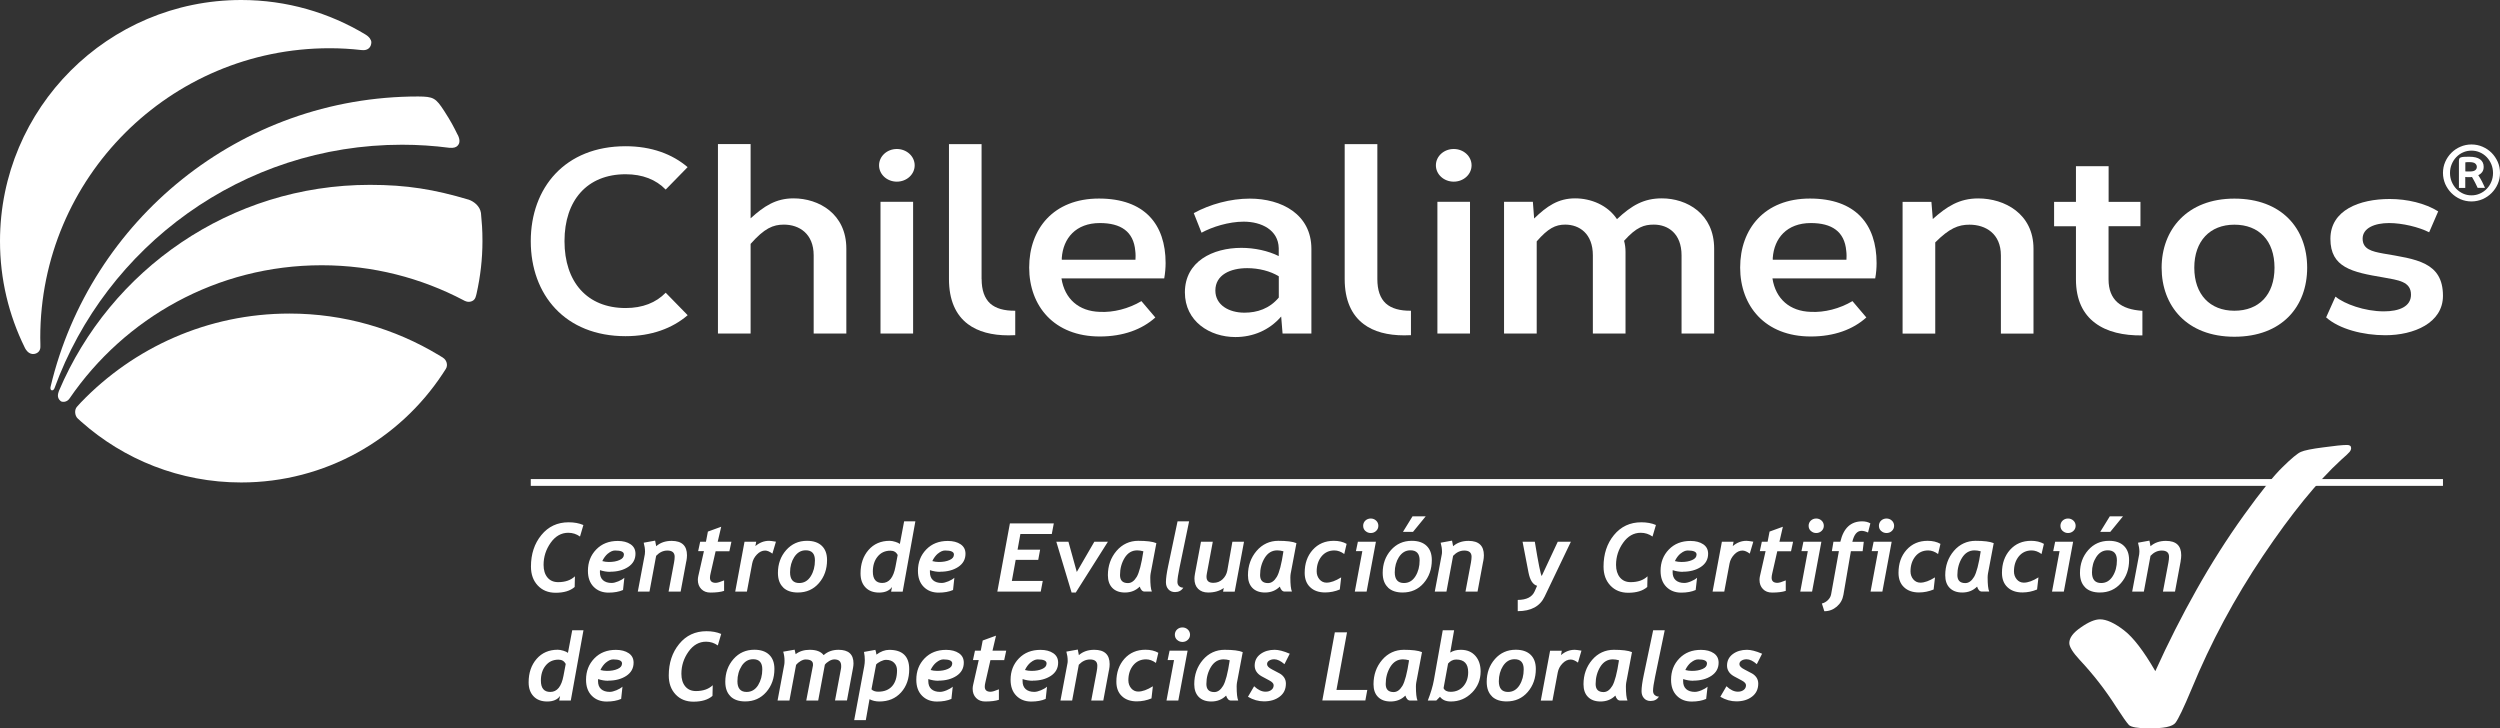 <?xml version="1.0" encoding="UTF-8"?>
<svg xmlns="http://www.w3.org/2000/svg" id="Capa_1" data-name="Capa 1" viewBox="0 0 398.01 115.96">
  <rect x="0" y="0" width="398.01" height="115.96" fill="#333333" stroke="none"/>
  <defs>
    <style>
      .cls-1, .cls-2 {
        fill: #fff;
      }

      .cls-2 {
        fill-rule: evenodd;
      }
    </style>
  </defs>
  <path class="cls-1" d="M109.47,50.19c-2.43,2.08-5.76,3.33-9.88,3.33-9.63,0-15.09-6.61-15.09-15.12s5.45-15.12,15.09-15.12c4.12,0,7.45,1.25,9.88,3.33l-3.49,3.57c-1.54-1.59-3.69-2.44-6.38-2.44-6.13,0-9.73,4.16-9.73,10.65s3.59,10.65,9.73,10.65c2.7,0,4.84-.85,6.38-2.44l3.49,3.57v.02Z"></path>
  <path class="cls-1" d="M119.5,34.76c2.12-1.93,4.01-3.18,6.83-3.18,4.02,0,8.41,2.45,8.41,8v13.52h-5.2v-12.45c0-3.45-2.31-4.89-4.74-4.89-1.73,0-3.1.58-5.3,3.07v14.27h-5.2v-30.16h5.2s0,11.82,0,11.82Z"></path>
  <path class="cls-1" d="M145.62,26.32c0,1.44-1.27,2.6-2.84,2.6s-2.83-1.16-2.83-2.6,1.27-2.6,2.83-2.6,2.84,1.16,2.84,2.6ZM140.18,53.1v-20.97h5.19v20.97h-5.19Z"></path>
  <path class="cls-1" d="M156.28,44.43c0,1.77.46,3.05,1.35,3.88.91.81,2.25,1.18,4,1.16v3.89c-.36.02-.72.03-1.07.03-2.64,0-4.85-.57-6.48-1.8-1.92-1.45-3-3.81-3-7.16v-21.48h5.19v21.48h0Z"></path>
  <path class="cls-1" d="M183.94,50.54c-2.13,1.92-5.14,3.03-8.85,3.03-7.28,0-11.24-4.86-11.24-10.98s3.84-10.98,11.11-10.98,10.61,4.1,10.61,10.27c0,.73-.07,1.62-.22,2.44h-16.36c.51,3.28,2.77,5.23,6.08,5.33,2.18.12,4.61-.5,6.65-1.71l2.2,2.59h.02ZM180.77,41.35c.02-.21.02-.41.02-.61,0-.29-.02-.57-.05-.8-.27-3.1-2.32-4.43-5.64-4.43-3.82,0-5.84,2.42-6.06,5.55v.29h11.73Z"></path>
  <path class="cls-1" d="M393.47,23c.62,0,1.21.12,1.76.36.55.24,1.03.56,1.44.97s.73.89.98,1.44c.24.55.36,1.14.36,1.76s-.12,1.21-.36,1.76-.57,1.03-.98,1.44-.89.74-1.44.98c-.55.23-1.14.36-1.76.36s-1.21-.12-1.76-.36c-.55-.24-1.03-.57-1.44-.98s-.73-.89-.98-1.44c-.23-.55-.36-1.14-.36-1.76s.12-1.21.36-1.76c.24-.55.57-1.03.98-1.44s.89-.74,1.44-.97c.55-.24,1.14-.36,1.76-.36ZM396.9,27.54c0-.49-.09-.95-.27-1.39-.18-.43-.43-.81-.73-1.13-.31-.32-.67-.58-1.09-.76-.42-.19-.87-.28-1.34-.28s-.92.09-1.34.28c-.42.18-.77.44-1.08.76s-.55.69-.73,1.13c-.18.43-.27.89-.27,1.39s.09.95.27,1.39c.18.43.43.81.73,1.13.31.32.67.57,1.08.76.42.19.86.28,1.34.28s.92-.09,1.34-.28c.42-.18.78-.44,1.09-.76s.55-.69.73-1.13c.18-.43.27-.89.27-1.39ZM391.48,25.54c0-.12.02-.22.06-.3s.12-.14.23-.18.28-.08.49-.09.49-.02.84-.02c.78,0,1.36.14,1.74.42s.57.67.57,1.18c0,.34-.07.61-.23.83s-.37.39-.63.51c.1.14.2.29.29.46.09.17.19.34.29.52.09.18.18.36.26.54.08.18.16.34.23.5h-1.17c-.03-.07-.08-.19-.16-.34-.07-.16-.15-.32-.24-.49s-.18-.34-.27-.5c-.09-.17-.17-.3-.23-.4l-.21.02h-.59c-.11,0-.2-.01-.27-.03v1.75h-1.01v-4.38ZM392.49,27.28l.23.02h.47c.4,0,.7-.06.87-.2.18-.13.26-.31.26-.54,0-.21-.09-.38-.26-.53-.17-.15-.49-.22-.95-.22-.19,0-.33,0-.42.01l-.2.03v1.43h0Z"></path>
  <path class="cls-1" d="M190.05,33.93c2.58-1.41,5.83-2.31,8.92-2.31,5.07,0,9.81,2.5,9.81,8v13.48h-4.59l-.22-2.71c-1.9,2.21-4.53,3.27-7.29,3.27-4.09,0-8.04-2.51-8.04-7.11,0-4.93,4.44-7.09,8.99-7.09,2.11,0,4.27.47,5.95,1.31v-1.27c-.07-2.89-2.75-4.21-5.58-4.21-2.39,0-5.04.84-6.71,1.76l-1.24-3.13h0ZM203.59,43.99c-1.33-.83-3.2-1.3-5.03-1.3-2.67,0-5.07,1.06-5.07,3.56,0,2.32,2.17,3.53,4.63,3.53,2.03,0,3.99-.64,5.47-2.41v-3.37h0Z"></path>
  <path class="cls-1" d="M219.28,44.43c0,1.77.45,3.05,1.35,3.88.9.81,2.25,1.18,4,1.16v3.89c-.36.02-.72.03-1.07.03-2.64,0-4.85-.57-6.47-1.8-1.92-1.45-3.01-3.81-3.01-7.16v-21.48h5.2v21.48Z"></path>
  <path class="cls-1" d="M234.28,26.32c0,1.44-1.27,2.6-2.84,2.6s-2.84-1.16-2.84-2.6,1.27-2.6,2.84-2.6,2.84,1.16,2.84,2.6ZM228.84,53.1v-20.97h5.19v20.97h-5.19Z"></path>
  <path class="cls-1" d="M244.25,34.78c2-1.94,3.81-3.2,6.51-3.2,2.51,0,5.17,1.06,6.67,3.31,2.35-2.21,4.29-3.31,7.14-3.31,3.99,0,8.33,2.45,8.33,8v13.52h-5.19v-12.45c0-3.46-2.14-4.89-4.41-4.89-1.53,0-2.75.36-4.74,2.58.15.57.23,1.09.23,1.79v12.97h-5.2v-12.45c0-3.46-2.15-4.89-4.41-4.89-1.55,0-2.73.6-4.53,2.67v14.67h-5.2v-20.97h4.59l.2,2.65h0Z"></path>
  <path class="cls-1" d="M297.13,50.54c-2.13,1.92-5.13,3.03-8.85,3.03-7.28,0-11.24-4.86-11.24-10.98s3.84-10.98,11.11-10.98,10.61,4.1,10.61,10.27c0,.73-.06,1.62-.22,2.44h-16.36c.51,3.28,2.77,5.23,6.09,5.33,2.18.12,4.61-.5,6.65-1.71l2.2,2.59h.01ZM293.96,41.35c.02-.21.02-.41.02-.61,0-.29-.02-.57-.05-.8-.27-3.1-2.32-4.43-5.64-4.43-3.82,0-5.84,2.42-6.06,5.55v.29h11.73Z"></path>
  <path class="cls-1" d="M307.71,34.87c2.21-1.98,4.21-3.28,7.23-3.28,4.21,0,8.8,2.45,8.8,8v13.52h-5.19v-12.45c0-3.45-2.42-4.89-5-4.89-1.78,0-3.2.57-5.45,2.82v14.52h-5.2v-20.97h4.59l.22,2.74h0Z"></path>
  <path class="cls-1" d="M340.77,32.13v3.88h-5.08v8.47c0,1.65.5,2.83,1.39,3.64.94.84,2.31,1.26,4,1.36v3.92c-3.03.04-5.65-.56-7.53-1.98-1.91-1.42-3.05-3.68-3.05-6.93v-8.47h-3.48v-3.88h3.48v-5.68h5.2v5.68h5.08-.01Z"></path>
  <path class="cls-1" d="M367.31,42.62c0,6.16-3.99,10.99-11.59,10.99s-11.58-4.94-11.58-10.99,4.06-11,11.58-11,11.59,4.74,11.59,11ZM349.34,42.62c0,4.25,2.49,6.85,6.38,6.85s6.39-2.51,6.39-6.85-2.5-6.85-6.39-6.85-6.38,2.61-6.38,6.85Z"></path>
  <path class="cls-1" d="M371.81,47.22c1.43,1.17,4.63,2.35,7.71,2.35,2.43,0,4.32-.76,4.32-2.65,0-2.13-2.06-2.32-4.38-2.75-5.01-.84-8.45-1.57-8.45-6.15s4.65-6.34,9.44-6.34c2.79,0,5.65.68,7.72,1.97l-1.44,3.33c-1.65-.84-4.28-1.47-6.38-1.47-2.28,0-4.21.79-4.21,2.48s1.47,2.04,3.27,2.37c5.18.9,9.52,1.31,9.52,6.73,0,4.32-4.61,6.28-9.19,6.28-3.5,0-7.31-.97-9.41-2.84l1.48-3.3h0Z"></path>
  <path class="cls-1" d="M58.21,5.51c-5.78-3.49-12.56-5.51-19.8-5.51C17.2,0,0,17.2,0,38.4c0,6.06,1.41,11.79,3.92,16.89.26.57.77,1.17,1.53,1.06.46-.07.96-.4.98-1.08v-.51c0-.33-.02-.66-.02-1,0-25.44,20.62-46.08,46.07-46.08,1.71,0,3.4.1,5.06.29,1.13.15,1.57-.55,1.58-1.24,0-.36-.31-.86-.92-1.22h0Z"></path>
  <path class="cls-1" d="M72.87,21.48c-.64-1.3-1.08-2.15-2.13-3.78-1.37-2.12-1.72-2.32-4.17-2.34-28.4,0-52.18,19.69-58.5,46.14-.21.72.38.86.6.32,8.22-22.61,29.89-38.78,55.34-38.78,2.55,0,5.07.17,7.54.49.71.06,1.06-.09,1.29-.32s.54-.73.04-1.74h-.01Z"></path>
  <path class="cls-1" d="M70.52,56.94c-.23-.14-.46-.28-.69-.42-6.94-4.18-15.06-6.6-23.75-6.6-13.06,0-24.83,5.44-33.22,14.17-.2.21-.39.42-.58.64-.49.5-.37,1.48.1,1.9.18.17.37.34.55.5,6.78,6.02,15.7,9.68,25.47,9.68,13.4,0,25.19-6.88,32.06-17.28.17-.26.35-.54.52-.8.39-.62.1-1.45-.46-1.78h0Z"></path>
  <path class="cls-1" d="M76.57,33.9c-.17-1.09-1.11-1.82-1.94-2.11-5.51-1.64-9.86-2.36-15.74-2.36-22.25,0-41.32,13.53-49.5,32.79-.08.29-.46,1.04.26,1.63.18.17.97.27,1.42-.41,8.76-12.8,23.46-21.21,40.14-21.21,8.18,0,15.87,2.03,22.63,5.59.11.06.66.4,1.29.13.6-.25.64-.85.75-1.24.6-2.68.93-5.47.93-8.33,0-1.87-.09-2.86-.24-4.5v.02Z"></path>
  <polyline class="cls-1" points="84.5 77.35 388.93 77.35 388.93 76.27 84.5 76.27"></polyline>
  <path class="cls-1" d="M347.16,89.36c.07-.37.1-.69.1-.96,0-1.53-.81-2.29-2.44-2.29-.98,0-1.8.28-2.45.85l-.17-.89-1.82.33c.14.5.22.97.22,1.41,0,.18-.01.33-.03.43l-1.12,5.95h1.86l1.06-5.7c.53-.56,1.12-.84,1.79-.84.77,0,1.16.33,1.16.99,0,.25-.03.56-.1.93l-.87,4.62h1.92l.9-4.83h0ZM337.99,82.2h-2.1l-1.52,2.47h1.6l2.02-2.47ZM333.74,88.67c.46-.7,1.06-1.06,1.82-1.06.97,0,1.46.53,1.46,1.6,0,.98-.22,1.82-.68,2.54-.45.71-1.06,1.07-1.83,1.07-.97,0-1.46-.57-1.46-1.7,0-.93.23-1.75.69-2.46h0ZM331.97,93.53c.56.54,1.34.8,2.34.8,1.37,0,2.48-.5,3.35-1.49.86-.99,1.3-2.22,1.3-3.68,0-.98-.28-1.73-.83-2.26s-1.34-.8-2.36-.8c-1.34,0-2.45.49-3.32,1.48-.87.99-1.31,2.2-1.31,3.63,0,1.01.28,1.78.84,2.31h-.01ZM330.06,86.25h-2.87l-.31,1.49h1.01l-1.2,6.45h1.88l1.48-7.94h0ZM328.39,84.53c.24.22.52.33.85.33s.61-.11.85-.33c.24-.22.36-.5.36-.82s-.12-.61-.36-.83-.52-.33-.85-.33-.62.11-.86.33c-.23.22-.35.5-.35.83s.12.61.36.83h0ZM325.41,86.59c-.58-.33-1.26-.49-2.05-.49-1.38,0-2.5.48-3.36,1.44-.85.96-1.28,2.18-1.28,3.66,0,.97.29,1.74.88,2.29.59.56,1.38.83,2.38.83.8,0,1.58-.16,2.33-.47l.22-1.93c-.89.56-1.67.84-2.33.84-.46,0-.84-.18-1.13-.53s-.44-.77-.44-1.27c0-.95.26-1.75.77-2.38.52-.63,1.2-.95,2.05-.95.53,0,1.05.19,1.57.57l.38-1.62h0ZM315.34,87.76c-.31,2.06-.67,3.42-1.06,4.08-.4.66-.86.99-1.4.99-.84,0-1.26-.43-1.26-1.28,0-1.03.25-1.94.74-2.74.49-.79,1.16-1.19,1.99-1.19.31,0,.64.05.99.15h0ZM317.41,86.47c-.59-.25-1.56-.37-2.9-.37s-2.54.54-3.45,1.61-1.37,2.36-1.37,3.87c0,.86.23,1.54.71,2.02.47.48,1.14.73,2,.73.94,0,1.73-.31,2.36-.94.17.53.42.79.77.79h1.16c-.17-.41-.25-1.15-.25-2.24,0-.22.02-.42.05-.61l.92-4.87h0ZM308.94,86.59c-.58-.33-1.26-.49-2.05-.49-1.38,0-2.5.48-3.36,1.44s-1.28,2.18-1.28,3.66c0,.97.29,1.74.88,2.29.59.56,1.38.83,2.38.83.8,0,1.58-.16,2.33-.47l.22-1.93c-.9.56-1.67.84-2.33.84-.46,0-.83-.18-1.13-.53-.29-.35-.44-.77-.44-1.27,0-.95.26-1.75.77-2.38.51-.63,1.2-.95,2.05-.95.53,0,1.05.19,1.57.57l.38-1.62h0ZM301.16,86.25h-2.87l-.31,1.49h1.02l-1.2,6.45h1.88s1.48-7.94,1.48-7.94ZM299.49,84.53c.24.22.52.33.85.33s.62-.11.85-.33c.24-.22.36-.5.36-.82s-.12-.61-.36-.83-.52-.33-.85-.33-.62.11-.86.33c-.23.22-.35.5-.35.83s.12.61.36.83h0ZM297.77,83.32c-.36-.21-.8-.32-1.31-.32-1.81,0-2.97,1.08-3.47,3.25h-1.1l-.25,1.49h1.12l-1.24,6.88c-.06.35-.24.65-.52.93-.28.27-.6.45-.95.53l.39,1.23c.76,0,1.42-.25,1.99-.74.57-.49.92-1.11,1.05-1.87l1.19-6.95h1.87l.18-1.49h-1.82c.27-1.17.76-1.75,1.47-1.75.29,0,.63.09,1.03.27l.37-1.45h0ZM289.98,86.25h-2.87l-.31,1.49h1.01l-1.2,6.45h1.88l1.48-7.94h0ZM288.3,84.53c.24.22.52.33.85.33s.61-.11.85-.33c.24-.22.36-.5.36-.82s-.12-.61-.36-.83-.52-.33-.85-.33-.62.11-.86.33c-.23.22-.35.5-.35.83s.12.61.36.83h0ZM285.46,86.25h-2.17l.55-2.39-2.12.77-.31,1.62h-.92l-.32,1.49h.92l-.9,3.98c-.04.19-.07.39-.07.59,0,.6.18,1.09.55,1.47.36.38.85.56,1.45.56.92,0,1.64-.09,2.18-.27v-1.67c-.62.26-1.06.39-1.33.39-.61,0-.92-.27-.92-.81,0-.19.03-.42.1-.7l.8-3.52h2.19l.32-1.49v-.02ZM279.13,86.24c-.52-.09-.89-.14-1.09-.14-.79,0-1.52.28-2.18.84l.13-.69h-1.86l-1.48,7.94h1.86l.84-4.48c.1-.54.36-1.02.75-1.43.4-.42.83-.63,1.31-.63.33,0,.72.16,1.16.49l.56-1.89h0ZM267.56,88.13c.39-.32.76-.49,1.13-.49.94,0,1.41.21,1.41.64,0,.39-.23.68-.7.88-.47.21-1.03.31-1.7.31-.38,0-.72-.05-1.05-.14.22-.48.52-.89.9-1.21h.01ZM267.92,91.02c1.13,0,2.08-.25,2.86-.76.77-.51,1.16-1.21,1.16-2.1,0-.66-.26-1.16-.78-1.51s-1.19-.53-2.03-.53c-1.42,0-2.56.45-3.44,1.36s-1.32,2.04-1.32,3.4c0,1.08.3,1.92.91,2.54.61.62,1.4.93,2.38.93.9,0,1.67-.14,2.3-.42l.22-1.95c-.23.21-.55.4-.96.57-.4.17-.76.26-1.07.26-.58,0-1.04-.15-1.37-.44-.33-.3-.49-.72-.49-1.27,0-.09,0-.21.01-.33.53.18,1.07.27,1.62.27v-.02ZM263.63,83.58c-.68-.29-1.45-.43-2.33-.43-1.79,0-3.24.68-4.35,2.03-1.11,1.35-1.66,3.03-1.66,5.02,0,1.24.36,2.24,1.08,3.01.72.77,1.67,1.16,2.85,1.16,1.32,0,2.33-.31,3.03-.92l.04-1.7c-.65.62-1.54.93-2.68.93-.73,0-1.3-.25-1.71-.75s-.62-1.17-.62-2c0-1.29.38-2.46,1.13-3.52s1.69-1.59,2.8-1.59c.69,0,1.31.2,1.88.6l.54-1.84h0ZM250.1,86.25h-2.1l-2.55,5.45c-.16-.15-.53-1.97-1.1-5.45h-1.95l.94,4.88c.24,1.23.69,1.94,1.37,2.13l-.39.89c-.4.9-1.29,1.35-2.69,1.36v1.79c2.12,0,3.55-.78,4.28-2.32l4.18-8.73h.01ZM236.14,89.36c.07-.37.1-.69.1-.96,0-1.53-.82-2.29-2.45-2.29-.98,0-1.8.28-2.45.85l-.17-.89-1.81.33c.14.5.21.97.21,1.41,0,.18,0,.33-.03.43l-1.12,5.95h1.86l1.06-5.7c.53-.56,1.12-.84,1.78-.84.77,0,1.16.33,1.16.99,0,.25-.04.56-.1.93l-.87,4.62h1.92l.9-4.83h0ZM226.98,82.2h-2.1l-1.52,2.47h1.6l2.02-2.47ZM222.73,88.67c.46-.7,1.06-1.06,1.82-1.06.97,0,1.46.53,1.46,1.6,0,.98-.22,1.82-.67,2.54-.45.71-1.06,1.07-1.83,1.07-.97,0-1.46-.57-1.46-1.7,0-.93.23-1.75.68-2.46h0ZM220.96,93.53c.56.54,1.34.8,2.34.8,1.37,0,2.49-.5,3.35-1.49s1.3-2.22,1.3-3.68c0-.98-.28-1.73-.83-2.26s-1.34-.8-2.36-.8c-1.34,0-2.44.49-3.32,1.48-.87.99-1.31,2.2-1.31,3.63,0,1.01.28,1.78.84,2.31h0ZM219.05,86.25h-2.87l-.31,1.49h1.02l-1.2,6.45h1.88l1.48-7.94h0ZM217.38,84.53c.24.22.52.33.85.33s.62-.11.85-.33c.24-.22.36-.5.36-.82s-.12-.61-.36-.83-.52-.33-.85-.33-.62.11-.86.33c-.23.22-.35.5-.35.83s.12.61.36.83h0ZM214.4,86.59c-.58-.33-1.26-.49-2.05-.49-1.38,0-2.5.48-3.36,1.44s-1.28,2.18-1.28,3.66c0,.97.29,1.74.88,2.29.58.56,1.38.83,2.38.83.8,0,1.58-.16,2.33-.47l.22-1.93c-.9.56-1.67.84-2.33.84-.46,0-.83-.18-1.13-.53-.29-.35-.44-.77-.44-1.27,0-.95.26-1.75.77-2.38.52-.63,1.2-.95,2.05-.95.53,0,1.05.19,1.57.57l.38-1.62h0ZM204.33,87.76c-.31,2.06-.66,3.42-1.06,4.08s-.86.99-1.4.99c-.84,0-1.26-.43-1.26-1.28,0-1.03.25-1.94.74-2.74.49-.79,1.16-1.19,1.99-1.19.31,0,.64.05.99.15h0ZM206.4,86.47c-.59-.25-1.56-.37-2.9-.37s-2.54.54-3.45,1.61-1.37,2.36-1.37,3.87c0,.86.24,1.54.71,2.02.47.48,1.14.73,2,.73.94,0,1.73-.31,2.36-.94.17.53.43.79.77.79h1.16c-.17-.41-.25-1.15-.25-2.24,0-.22.02-.42.05-.61l.92-4.87h0ZM198.06,86.25h-1.86l-.81,4.59c-.1.54-.35,1-.75,1.38s-.89.57-1.48.57c-.72,0-1.08-.32-1.08-.96,0-.15.02-.33.06-.54l.94-5.04h-1.88l-.96,5.11c-.05.29-.08.55-.08.76,0,.69.19,1.23.58,1.62s.92.59,1.6.59c1,0,1.83-.24,2.49-.72l-.11.58h1.85l1.48-7.94h0ZM187.72,93.32c-.18-.17-.27-.39-.27-.68,0-.45.11-1.2.33-2.25l1.53-7.39h-1.84l-1.49,7.09c-.24,1.13-.36,2-.36,2.6,0,.46.13.84.39,1.13s.61.44,1.05.44c.59,0,1.03-.23,1.33-.7-.27,0-.49-.08-.67-.25h0ZM182.03,87.76c-.31,2.06-.67,3.42-1.06,4.08-.4.66-.86.99-1.4.99-.84,0-1.26-.43-1.26-1.28,0-1.03.25-1.94.74-2.74.49-.79,1.16-1.19,1.99-1.19.31,0,.64.05.99.15h0ZM184.1,86.47c-.59-.25-1.56-.37-2.9-.37s-2.54.54-3.45,1.61-1.37,2.36-1.37,3.87c0,.86.24,1.54.71,2.02.47.48,1.14.73,2,.73.94,0,1.73-.31,2.36-.94.17.53.43.79.77.79h1.16c-.17-.41-.25-1.15-.25-2.24,0-.22.02-.42.05-.61l.92-4.87h0ZM176.37,86.25h-2.15l-2.79,4.81-1.33-4.81h-1.93l2.43,8.08h.67l5.11-8.08h-.01ZM167.77,83.33h-6.99l-2,10.85h6.91l.32-1.69h-4.92l.61-3.36h3.59l.3-1.62h-3.59l.45-2.5h5l.32-1.69h0ZM149.33,88.13c.39-.32.76-.49,1.13-.49.94,0,1.41.21,1.41.64,0,.39-.23.68-.7.88-.46.21-1.03.31-1.7.31-.37,0-.72-.05-1.04-.14.22-.48.52-.89.9-1.21h0ZM149.69,91.02c1.13,0,2.08-.25,2.86-.76.77-.51,1.16-1.21,1.16-2.1,0-.66-.26-1.16-.78-1.51s-1.2-.53-2.03-.53c-1.42,0-2.56.45-3.44,1.36s-1.32,2.04-1.32,3.4c0,1.08.3,1.92.91,2.54s1.4.93,2.38.93c.9,0,1.67-.14,2.3-.42l.21-1.95c-.23.21-.55.4-.96.57s-.76.26-1.07.26c-.58,0-1.04-.15-1.37-.44-.33-.3-.49-.72-.49-1.27,0-.09,0-.21,0-.33.53.18,1.07.27,1.62.27v-.02ZM142.92,88.33l-.36,1.9c-.32,1.72-1.02,2.58-2.1,2.58-1,0-1.5-.6-1.5-1.81,0-.97.25-1.77.76-2.39.51-.63,1.19-.94,2.04-.94.53,0,.91.22,1.15.67h.01ZM145.73,83h-1.79l-.68,3.6c-.15-.12-.39-.24-.72-.34s-.63-.16-.9-.16c-1.4,0-2.53.49-3.37,1.46s-1.27,2.21-1.27,3.73c0,.94.26,1.68.79,2.23.52.55,1.25.82,2.18.82s1.63-.3,2.04-.89l-.14.74h1.84l2.02-11.19ZM126.46,88.67c.46-.7,1.06-1.06,1.82-1.06.97,0,1.46.53,1.46,1.6,0,.98-.22,1.82-.67,2.54-.45.71-1.06,1.07-1.83,1.07-.97,0-1.46-.57-1.46-1.7,0-.93.23-1.75.68-2.46h0ZM124.68,93.53c.56.54,1.34.8,2.34.8,1.37,0,2.49-.5,3.35-1.49s1.3-2.22,1.3-3.68c0-.98-.28-1.73-.83-2.26s-1.34-.8-2.36-.8c-1.34,0-2.44.49-3.32,1.48-.87.99-1.31,2.2-1.31,3.63,0,1.01.28,1.78.84,2.31h0ZM123.53,86.24c-.52-.09-.89-.14-1.09-.14-.79,0-1.52.28-2.18.84l.13-.69h-1.86l-1.48,7.94h1.86l.84-4.48c.1-.54.35-1.02.75-1.43.4-.42.84-.63,1.31-.63.34,0,.72.16,1.16.49l.56-1.89h0ZM116.43,86.25h-2.17l.56-2.39-2.12.77-.31,1.62h-.92l-.32,1.49h.92l-.9,3.98c-.04.19-.07.39-.07.59,0,.6.18,1.09.55,1.47.37.38.85.56,1.45.56.92,0,1.64-.09,2.18-.27v-1.67c-.62.26-1.06.39-1.33.39-.61,0-.92-.27-.92-.81,0-.19.03-.42.1-.7l.8-3.52h2.19l.32-1.49v-.02ZM109.27,89.36c.07-.37.1-.69.1-.96,0-1.53-.82-2.29-2.45-2.29-.98,0-1.8.28-2.45.85l-.17-.89-1.82.33c.14.5.21.97.21,1.41,0,.18-.01.33-.03.43l-1.12,5.95h1.86l1.06-5.7c.53-.56,1.12-.84,1.79-.84.77,0,1.16.33,1.16.99,0,.25-.03.56-.1.93l-.87,4.62h1.92l.9-4.83h0ZM96.79,88.13c.39-.32.76-.49,1.13-.49.94,0,1.41.21,1.41.64,0,.39-.23.68-.7.88-.46.21-1.03.31-1.7.31-.37,0-.72-.05-1.04-.14.22-.48.52-.89.9-1.21h0ZM97.15,91.02c1.13,0,2.08-.25,2.86-.76.77-.51,1.16-1.21,1.16-2.1,0-.66-.26-1.16-.78-1.51s-1.19-.53-2.03-.53c-1.42,0-2.56.45-3.44,1.36-.88.91-1.32,2.04-1.32,3.4,0,1.08.3,1.92.91,2.54s1.4.93,2.38.93c.9,0,1.67-.14,2.3-.42l.21-1.95c-.23.21-.55.4-.96.57-.41.17-.76.26-1.07.26-.58,0-1.04-.15-1.37-.44-.33-.3-.49-.72-.49-1.27,0-.09,0-.21.01-.33.53.18,1.07.27,1.62.27v-.02ZM92.86,83.58c-.68-.29-1.45-.43-2.33-.43-1.79,0-3.24.68-4.34,2.03-1.11,1.35-1.66,3.03-1.66,5.02,0,1.24.36,2.24,1.08,3.01.72.77,1.67,1.16,2.85,1.16,1.32,0,2.33-.31,3.03-.92l.04-1.7c-.65.62-1.54.93-2.67.93-.73,0-1.3-.25-1.71-.75-.41-.5-.61-1.17-.61-2,0-1.29.38-2.46,1.13-3.52s1.69-1.59,2.8-1.59c.69,0,1.31.2,1.87.6l.54-1.84h-.02Z"></path>
  <path class="cls-1" d="M280.52,104.07c-.98-.42-1.77-.62-2.39-.62-.89,0-1.65.23-2.26.68-.61.46-.92,1.07-.92,1.84,0,.35.09.67.28.96.18.29.46.53.81.73.36.2.76.42,1.23.66.46.24.7.5.7.76,0,.32-.12.58-.37.76-.25.19-.55.28-.93.28-.59,0-1.2-.29-1.81-.87l-.98,1.68c.83.49,1.68.73,2.55.73,1.02,0,1.85-.25,2.51-.76.65-.5.98-1.19.98-2.07,0-.36-.09-.67-.27-.95-.18-.27-.42-.49-.7-.65-.29-.16-.7-.38-1.23-.65-.54-.27-.8-.55-.8-.84,0-.24.11-.43.34-.57.22-.14.49-.21.8-.21.5,0,1.04.26,1.63.78l.86-1.7-.03.03ZM269.22,105.47c.39-.32.76-.49,1.13-.49.94,0,1.41.21,1.41.64,0,.39-.23.68-.7.88-.47.21-1.03.31-1.7.31-.38,0-.72-.05-1.05-.14.22-.48.52-.89.9-1.21h.01ZM269.59,108.36c1.13,0,2.08-.25,2.86-.76.77-.51,1.16-1.21,1.16-2.1,0-.66-.26-1.16-.78-1.51s-1.19-.53-2.03-.53c-1.42,0-2.56.45-3.44,1.36s-1.32,2.04-1.32,3.4c0,1.08.3,1.92.91,2.54.61.62,1.4.93,2.38.93.9,0,1.67-.14,2.3-.42l.22-1.95c-.23.21-.55.4-.96.57-.4.17-.76.26-1.07.26-.58,0-1.04-.15-1.37-.44-.33-.3-.49-.72-.49-1.27,0-.09,0-.21.01-.33.53.18,1.07.27,1.62.27v-.02ZM263.44,110.66c-.18-.17-.27-.39-.27-.68,0-.45.11-1.2.33-2.25l1.53-7.39h-1.84l-1.49,7.09c-.24,1.13-.36,2-.36,2.6,0,.46.13.84.39,1.13s.61.44,1.05.44c.59,0,1.04-.23,1.33-.7-.27,0-.49-.08-.67-.25h0ZM257.75,105.11c-.31,2.06-.67,3.42-1.06,4.08-.4.66-.86.99-1.4.99-.84,0-1.26-.43-1.26-1.28,0-1.03.25-1.94.74-2.74.49-.79,1.16-1.19,1.99-1.19.31,0,.64.05.99.15h0ZM259.82,103.82c-.59-.25-1.56-.37-2.9-.37s-2.54.54-3.45,1.61-1.37,2.36-1.37,3.87c0,.86.23,1.54.71,2.02.47.48,1.14.73,2,.73.94,0,1.73-.31,2.36-.94.17.53.42.79.77.79h1.16c-.17-.41-.25-1.15-.25-2.24,0-.22.02-.42.05-.61l.92-4.87h0ZM251.79,103.59c-.52-.09-.89-.14-1.09-.14-.8,0-1.52.28-2.18.84l.12-.69h-1.86l-1.48,7.94h1.86l.84-4.48c.1-.54.35-1.02.75-1.43.4-.42.84-.63,1.31-.63.34,0,.72.16,1.16.49l.55-1.89h.02ZM239.3,106.01c.46-.7,1.06-1.06,1.82-1.06.97,0,1.46.53,1.46,1.6,0,.98-.22,1.82-.67,2.54-.45.71-1.06,1.07-1.83,1.07-.97,0-1.46-.57-1.46-1.7,0-.93.23-1.75.68-2.46h0ZM237.52,110.87c.56.54,1.34.8,2.34.8,1.37,0,2.49-.5,3.35-1.49s1.3-2.22,1.3-3.68c0-.98-.28-1.73-.83-2.26s-1.34-.8-2.36-.8c-1.34,0-2.45.49-3.32,1.48-.87.99-1.31,2.2-1.31,3.63,0,1.01.28,1.78.84,2.31h0ZM233.74,107.01c0,.88-.24,1.61-.73,2.2-.52.62-1.21.93-2.07.93-.56,0-.93-.19-1.12-.58l.72-3.92c.36-.42.79-.64,1.29-.64,1.27,0,1.91.67,1.91,2h0ZM234.34,110.28c.92-.93,1.38-2.06,1.38-3.38,0-1.01-.27-1.83-.81-2.46-.57-.66-1.35-.99-2.35-.99-.66,0-1.22.15-1.68.44l.62-3.55h-1.81l-1.41,7.93c-.17.96-.5,2.05-.97,3.26h1.35l.59-.6c.37.5.95.75,1.73.75,1.31,0,2.43-.47,3.35-1.4h0ZM224.33,105.11c-.31,2.06-.67,3.42-1.06,4.08-.4.66-.86.99-1.4.99-.84,0-1.26-.43-1.26-1.28,0-1.03.25-1.94.74-2.74.49-.79,1.16-1.19,1.99-1.19.31,0,.64.05.99.15h0ZM226.39,103.82c-.59-.25-1.56-.37-2.9-.37s-2.54.54-3.45,1.61-1.37,2.36-1.37,3.87c0,.86.23,1.54.71,2.02.47.48,1.14.73,2,.73.94,0,1.73-.31,2.36-.94.17.53.42.79.77.79h1.16c-.17-.41-.25-1.15-.25-2.24,0-.22.02-.42.05-.61l.92-4.87h0ZM217.67,109.84h-4.9l1.68-9.17h-1.94l-1.99,10.85h6.85l.31-1.69h0ZM205.32,104.07c-.98-.42-1.77-.62-2.39-.62-.89,0-1.65.23-2.26.68-.62.46-.92,1.07-.92,1.84,0,.35.09.67.28.96s.46.53.81.73c.36.2.76.42,1.23.66.46.24.7.5.7.76,0,.32-.12.58-.37.76-.24.19-.55.28-.93.28-.59,0-1.2-.29-1.81-.87l-.98,1.68c.83.49,1.68.73,2.55.73,1.02,0,1.85-.25,2.51-.76.66-.5.98-1.19.98-2.07,0-.36-.09-.67-.27-.95-.18-.27-.42-.49-.7-.65-.29-.16-.7-.38-1.23-.65-.54-.27-.8-.55-.8-.84,0-.24.11-.43.34-.57.22-.14.49-.21.8-.21.49,0,1.04.26,1.63.78l.86-1.7-.03.03ZM195.78,105.11c-.31,2.06-.66,3.42-1.06,4.08s-.86.99-1.4.99c-.84,0-1.26-.43-1.26-1.28,0-1.03.25-1.94.74-2.74.49-.79,1.16-1.19,1.99-1.19.31,0,.64.05.99.15h0ZM197.85,103.82c-.59-.25-1.56-.37-2.9-.37s-2.54.54-3.45,1.61-1.37,2.36-1.37,3.87c0,.86.24,1.54.71,2.02.47.48,1.14.73,2,.73.94,0,1.73-.31,2.36-.94.17.53.43.79.77.79h1.16c-.17-.41-.25-1.15-.25-2.24,0-.22.02-.42.05-.61l.92-4.87h0ZM189.07,103.59h-2.87l-.31,1.49h1.02l-1.2,6.45h1.88l1.48-7.94h0ZM187.4,101.87c.24.22.52.33.85.33s.61-.11.85-.33.36-.5.36-.82-.12-.61-.36-.83-.52-.33-.85-.33-.62.11-.86.33c-.23.22-.35.5-.35.83s.12.61.36.83h0ZM184.42,103.93c-.58-.33-1.26-.49-2.05-.49-1.38,0-2.5.48-3.36,1.44-.85.96-1.28,2.18-1.28,3.66,0,.97.29,1.74.88,2.29.58.56,1.38.83,2.38.83.8,0,1.58-.16,2.33-.47l.22-1.93c-.89.56-1.67.84-2.33.84-.46,0-.83-.18-1.13-.53-.29-.35-.44-.77-.44-1.27,0-.95.26-1.75.77-2.38.52-.63,1.2-.95,2.05-.95.53,0,1.05.19,1.57.57l.38-1.62h0ZM176.56,106.7c.07-.37.1-.69.1-.96,0-1.53-.82-2.29-2.45-2.29-.98,0-1.8.28-2.45.85l-.17-.89-1.82.33c.14.5.21.97.21,1.41,0,.18,0,.33-.03.43l-1.12,5.95h1.86l1.06-5.7c.53-.56,1.12-.84,1.79-.84.77,0,1.16.33,1.16.99,0,.25-.03.56-.1.93l-.87,4.62h1.92l.9-4.83h0ZM164.08,105.47c.39-.32.76-.49,1.13-.49.94,0,1.41.21,1.41.64,0,.39-.23.68-.7.88-.46.21-1.03.31-1.7.31-.37,0-.72-.05-1.04-.14.22-.48.52-.89.9-1.21h0ZM164.44,108.36c1.13,0,2.08-.25,2.86-.76.77-.51,1.16-1.21,1.16-2.1,0-.66-.26-1.16-.78-1.51s-1.2-.53-2.03-.53c-1.42,0-2.56.45-3.44,1.36s-1.32,2.04-1.32,3.4c0,1.08.3,1.92.91,2.54s1.4.93,2.38.93c.9,0,1.67-.14,2.3-.42l.21-1.95c-.23.21-.55.4-.96.57s-.76.26-1.07.26c-.58,0-1.04-.15-1.37-.44-.33-.3-.49-.72-.49-1.27,0-.09,0-.21,0-.33.53.18,1.07.27,1.62.27v-.02ZM160.18,103.59h-2.17l.56-2.39-2.12.77-.31,1.62h-.92l-.32,1.49h.92l-.9,3.98c-.04.19-.07.39-.07.59,0,.6.18,1.09.55,1.47.37.38.85.56,1.45.56.92,0,1.64-.09,2.18-.27v-1.67c-.62.26-1.06.39-1.33.39-.61,0-.92-.27-.92-.81,0-.19.03-.42.1-.7l.8-3.52h2.19l.32-1.49v-.02ZM149.06,105.47c.39-.32.76-.49,1.13-.49.94,0,1.41.21,1.41.64,0,.39-.23.68-.7.88-.46.21-1.03.31-1.7.31-.38,0-.72-.05-1.04-.14.22-.48.52-.89.9-1.21h0ZM149.42,108.36c1.13,0,2.08-.25,2.86-.76.77-.51,1.16-1.21,1.16-2.1,0-.66-.26-1.16-.78-1.51s-1.2-.53-2.03-.53c-1.42,0-2.56.45-3.44,1.36s-1.31,2.04-1.31,3.4c0,1.08.3,1.92.91,2.54s1.4.93,2.38.93c.9,0,1.67-.14,2.3-.42l.21-1.95c-.23.21-.55.4-.96.57-.4.17-.76.26-1.07.26-.58,0-1.04-.15-1.37-.44-.33-.3-.49-.72-.49-1.27,0-.09,0-.21,0-.33.53.18,1.07.27,1.62.27v-.02ZM139.46,105.82c.16-.19.41-.37.74-.53.33-.16.61-.24.86-.24.54,0,.97.15,1.28.46.31.3.47.71.47,1.21,0,1.09-.26,1.93-.77,2.51-.52.59-1.26.89-2.23.89-.47,0-.83-.13-1.07-.38l.74-3.92h-.02ZM140,111.68c1.43,0,2.58-.48,3.45-1.44s1.3-2.2,1.3-3.7c0-2.05-1.06-3.08-3.18-3.08-.68,0-1.36.25-2.04.76-.04-.32-.1-.57-.17-.76l-1.81.33c.09.44.13.88.13,1.31,0,.32-.03.64-.09.96l-1.6,8.59h1.85l.59-3.33c.47.24.99.36,1.56.36h0ZM135.88,105.61c0-1.44-.79-2.16-2.38-2.16-.95,0-1.74.28-2.37.85-.43-.57-1.17-.85-2.22-.85-.89,0-1.64.23-2.24.7-.04-.23-.1-.47-.16-.72l-1.82.32c.14.46.21.94.21,1.43,0,.28-.01.49-.04.62l-1.07,5.73h1.89l1.06-5.68c.18-.23.42-.43.71-.6.3-.18.57-.26.8-.26.79,0,1.18.26,1.18.77v.18l-1.07,5.59h1.9l1.06-5.7c.15-.21.37-.4.67-.58s.58-.27.84-.27c.73,0,1.09.34,1.09,1.03,0,.18,0,.35-.04.5l-.94,5.01h1.9l.97-5.2c.05-.27.07-.51.07-.72h0ZM118.08,106.01c.46-.7,1.06-1.06,1.82-1.06.97,0,1.46.53,1.46,1.6,0,.98-.23,1.82-.67,2.54-.45.71-1.06,1.07-1.83,1.07-.97,0-1.46-.57-1.46-1.7,0-.93.23-1.75.69-2.46h-.01ZM116.3,110.87c.56.54,1.34.8,2.34.8,1.37,0,2.48-.5,3.35-1.49.86-.99,1.3-2.22,1.3-3.68,0-.98-.28-1.73-.83-2.26s-1.34-.8-2.36-.8c-1.34,0-2.45.49-3.32,1.48-.87.99-1.31,2.2-1.31,3.63,0,1.01.28,1.78.84,2.31h0ZM114.8,100.92c-.68-.29-1.45-.43-2.33-.43-1.79,0-3.24.68-4.34,2.03-1.11,1.35-1.66,3.03-1.66,5.02,0,1.24.36,2.24,1.08,3.01.72.77,1.67,1.16,2.85,1.16,1.32,0,2.33-.31,3.03-.92l.04-1.7c-.65.62-1.54.93-2.67.93-.73,0-1.3-.25-1.71-.75-.41-.5-.61-1.17-.61-2,0-1.29.38-2.46,1.13-3.52s1.69-1.59,2.8-1.59c.69,0,1.31.2,1.87.6l.54-1.84h-.02ZM96.49,105.47c.39-.32.76-.49,1.13-.49.94,0,1.41.21,1.41.64,0,.39-.23.68-.7.88-.46.21-1.03.31-1.7.31-.37,0-.72-.05-1.04-.14.22-.48.52-.89.9-1.21h0ZM96.85,108.36c1.13,0,2.08-.25,2.86-.76.77-.51,1.16-1.21,1.16-2.1,0-.66-.26-1.16-.78-1.51s-1.2-.53-2.03-.53c-1.42,0-2.56.45-3.44,1.36-.88.91-1.32,2.04-1.32,3.4,0,1.08.3,1.92.91,2.54s1.4.93,2.38.93c.9,0,1.67-.14,2.3-.42l.21-1.95c-.23.21-.55.4-.96.57-.41.17-.76.26-1.07.26-.58,0-1.04-.15-1.37-.44-.33-.3-.49-.72-.49-1.27,0-.09,0-.21.01-.33.53.18,1.07.27,1.62.27v-.02ZM90.07,105.68l-.36,1.9c-.32,1.72-1.02,2.58-2.1,2.58-1,0-1.5-.6-1.5-1.81,0-.97.25-1.77.76-2.39.51-.63,1.19-.94,2.04-.94.53,0,.91.22,1.15.67h0ZM92.89,100.34h-1.79l-.68,3.6c-.15-.12-.39-.24-.72-.34s-.63-.16-.9-.16c-1.4,0-2.53.49-3.37,1.46-.84.97-1.27,2.21-1.27,3.73,0,.94.26,1.68.79,2.23.52.55,1.25.82,2.18.82s1.63-.3,2.04-.89l-.14.74h1.84s2.02-11.19,2.02-11.19Z"></path>
  <path class="cls-2" d="M343.14,106.84c2.03-4.49,4.22-8.81,6.56-12.96,2.34-4.17,4.86-8.13,7.54-11.86,2.69-3.74,4.74-6.29,6.16-7.66,1.41-1.39,2.39-2.2,2.92-2.42.54-.24,1.73-.49,3.57-.72,1.84-.26,3.09-.38,3.78-.38.44,0,.64.18.64.5,0,.21-.09.41-.25.61-.15.19-.59.6-1.34,1.26-3.76,3.44-7.9,8.53-12.43,15.26-4.53,6.74-8.33,13.82-11.39,21.25-1.24,2.96-2.09,4.74-2.55,5.34-.45.62-1.89.92-4.31.9-1.73-.01-2.77-.2-3.12-.55-.33-.35-1.01-1.31-2.03-2.89-1.67-2.63-3.6-5.12-5.8-7.47-1.1-1.19-1.65-2.08-1.65-2.68,0-.83.62-1.65,1.85-2.49,1.22-.86,2.24-1.28,3.04-1.28,1.03,0,2.3.58,3.8,1.73s3.16,3.32,5,6.51"></path>
</svg>
